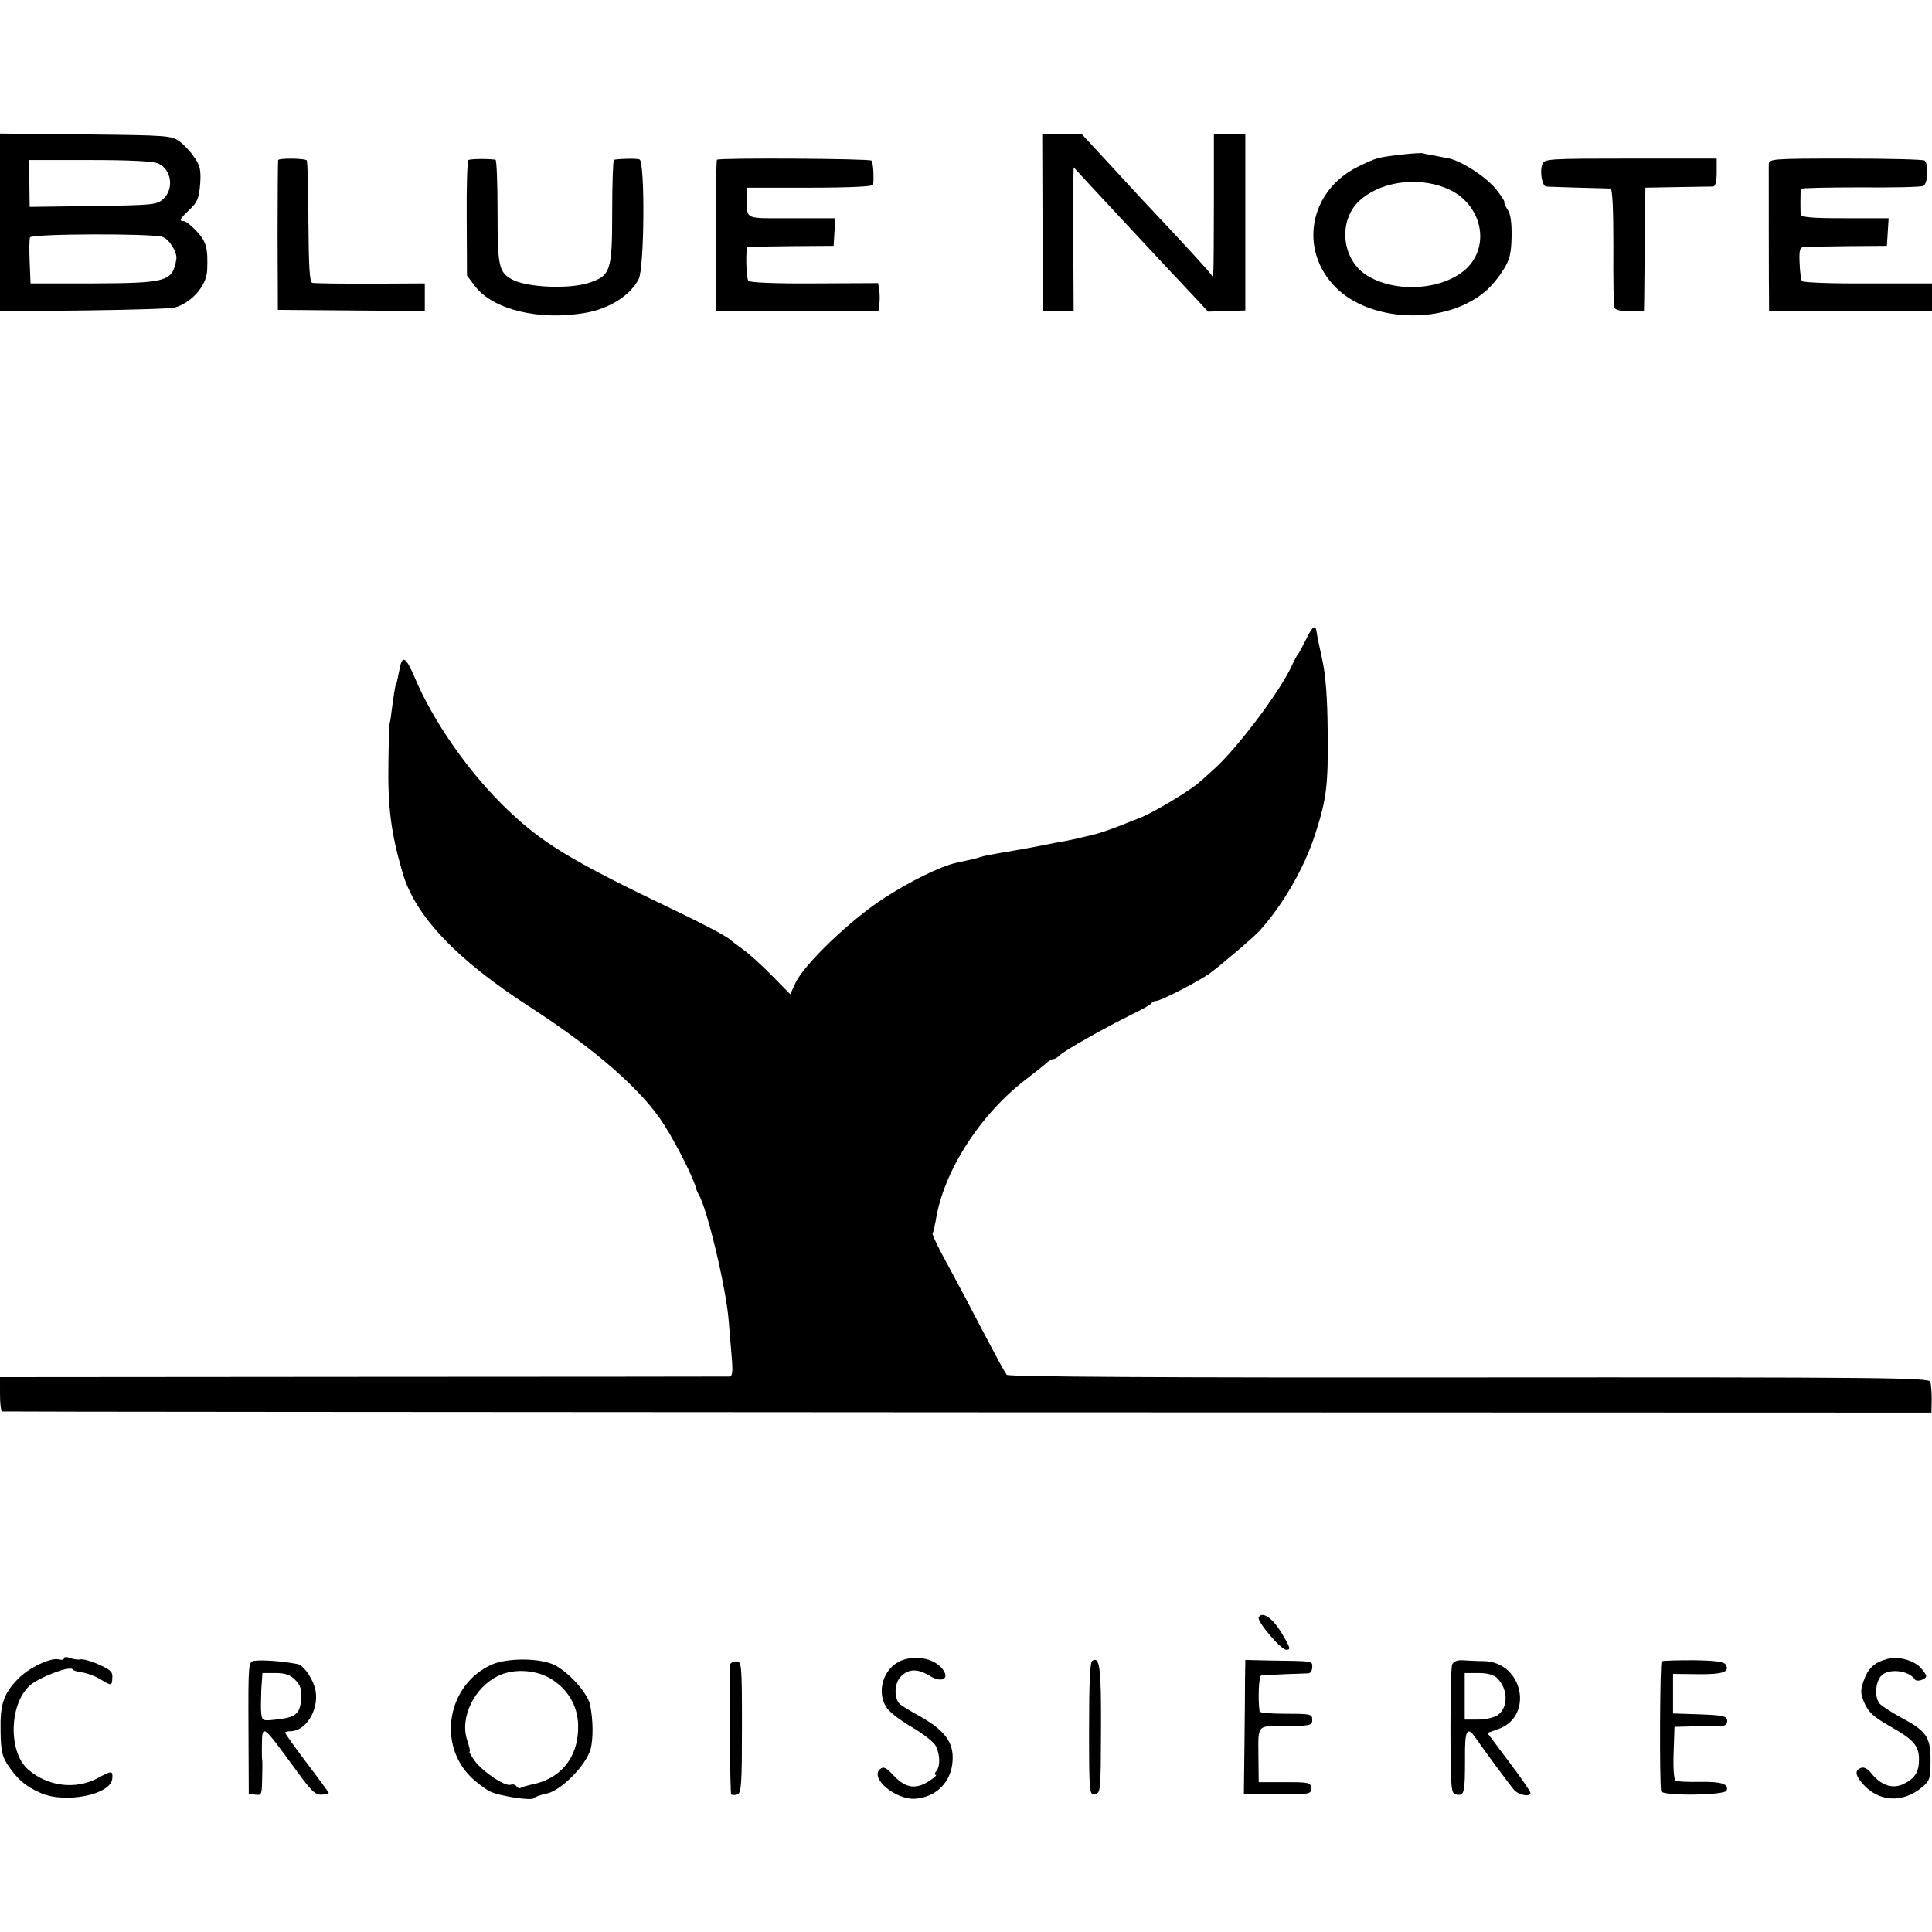 <?xml version="1.0" standalone="no"?>
<!DOCTYPE svg PUBLIC "-//W3C//DTD SVG 20010904//EN"
 "http://www.w3.org/TR/2001/REC-SVG-20010904/DTD/svg10.dtd">
<svg version="1.0" xmlns="http://www.w3.org/2000/svg"
 width="664pt" height="664pt" viewBox="0 0 664 664"
 preserveAspectRatio="xMidYMid meet">
<g transform="translate(0,664) scale(0.1,-0.1)"
fill="#000000" stroke="none">
<path d="M0 5875 l0 -305 288 3 c158 2 298 6 312 10 58 16 109 74 112 127 3
76 -2 98 -35 134 -18 20 -39 36 -45 36 -18 0 -15 7 20 40 27 26 32 39 36 88 3
47 0 63 -20 91 -12 19 -36 44 -51 55 -27 20 -42 21 -323 24 l-294 3 0 -306z
m544 203 c45 -20 55 -86 18 -121 -23 -21 -32 -22 -242 -25 l-218 -3 -1 80 -1
81 210 0 c136 0 218 -4 234 -12z m14 -252 c24 -8 52 -53 48 -77 -13 -77 -32
-82 -289 -83 l-212 0 -3 73 c-2 41 -1 79 1 85 5 13 416 14 455 2z"/>
<path d="M3583 5875 l0 -305 53 0 54 0 -1 198 c-1 108 0 220 0 247 l1 50 46
-50 c63 -68 249 -268 363 -389 l53 -57 64 2 64 2 0 303 0 304 -54 0 -54 0 0
-227 c-1 -282 0 -271 -10 -256 -7 11 -92 104 -241 262 -18 20 -72 78 -119 129
l-85 92 -67 0 -68 0 1 -305z"/>
<path d="M4820 6109 c-86 -10 -87 -10 -153 -42 -168 -83 -205 -287 -75 -416
99 -99 298 -125 443 -57 58 28 95 61 132 119 21 33 27 55 28 112 1 47 -3 77
-12 92 -8 12 -14 25 -13 29 2 3 -13 25 -32 48 -35 41 -116 93 -160 102 -13 2
-36 7 -52 10 -16 2 -32 6 -35 7 -3 2 -35 0 -71 -4z m146 -114 c119 -45 160
-186 80 -272 -77 -80 -250 -94 -352 -27 -83 55 -95 185 -23 253 69 65 194 85
295 46z"/>
<path d="M956 6090 c-1 -3 -2 -120 -2 -260 l1 -255 253 -2 252 -2 0 48 0 47
-187 -1 c-104 0 -193 1 -200 3 -9 3 -12 57 -13 210 0 113 -3 208 -6 211 -7 7
-95 8 -98 1z"/>
<path d="M1610 6090 c-4 -3 -7 -93 -6 -201 l1 -196 28 -37 c62 -81 222 -119
380 -91 81 14 154 60 182 116 20 38 22 404 3 411 -11 4 -61 3 -88 -1 -3 -1 -6
-81 -6 -179 0 -205 -5 -220 -83 -245 -68 -21 -209 -15 -260 12 -47 25 -51 45
-51 233 0 98 -3 178 -7 179 -27 4 -86 3 -93 -1z"/>
<path d="M2464 6091 c-2 -2 -4 -120 -4 -262 l0 -258 279 0 280 0 3 22 c2 12 2
34 0 48 l-4 26 -220 -1 c-134 -1 -222 3 -226 9 -8 12 -10 115 -2 116 3 1 70 2
150 3 l145 1 3 48 3 47 -150 0 c-167 0 -153 -7 -154 70 l-1 35 217 0 c137 0
217 4 218 10 3 28 0 78 -6 83 -7 7 -524 10 -531 3z"/>
<path d="M5301 6076 c-10 -25 -1 -76 13 -77 6 -1 56 -2 111 -4 55 -1 105 -3
110 -3 7 -1 10 -73 10 -199 -1 -109 1 -204 3 -210 3 -8 23 -13 53 -13 l49 0 1
48 c0 26 1 121 2 212 l2 165 110 2 c61 1 116 2 123 2 8 1 12 18 12 49 l0 47
-296 0 c-280 0 -297 -1 -303 -19z"/>
<path d="M6079 6075 c0 -21 0 -443 1 -482 l0 -22 280 0 280 -1 0 48 0 48 -221
0 c-121 -1 -223 3 -226 8 -3 4 -7 32 -8 62 -2 44 1 54 14 55 9 1 77 2 151 3
l135 1 3 48 3 47 -150 0 c-114 0 -151 3 -152 13 -2 14 -1 79 0 88 1 3 92 5
204 5 111 -1 209 1 217 5 16 7 19 73 5 87 -3 4 -125 7 -271 7 -257 0 -264 -1
-265 -20z"/>
<path d="M4489 4443 c-13 -26 -26 -50 -29 -53 -3 -3 -11 -18 -18 -33 -39 -90
-198 -300 -276 -366 -15 -14 -33 -30 -40 -36 -28 -27 -156 -105 -206 -125
-115 -46 -139 -54 -189 -65 -12 -3 -31 -7 -43 -10 -13 -3 -39 -8 -58 -11 -19
-4 -44 -9 -55 -11 -22 -4 -51 -10 -105 -19 -76 -13 -86 -15 -102 -20 -15 -5
-24 -7 -80 -19 -55 -12 -161 -64 -253 -124 -112 -73 -268 -222 -300 -287 l-19
-41 -61 62 c-33 34 -78 75 -100 91 -22 16 -42 31 -45 34 -11 11 -90 53 -180
96 -377 180 -475 240 -608 373 -120 120 -236 288 -296 431 -31 72 -43 80 -52
34 -10 -50 -11 -53 -13 -56 -3 -3 -9 -45 -16 -98 -2 -19 -5 -35 -6 -35 -1 0
-3 -57 -4 -126 -3 -161 8 -250 49 -390 43 -147 185 -297 436 -459 229 -148
388 -288 462 -405 47 -74 106 -193 112 -225 1 -3 4 -9 7 -15 29 -46 94 -320
103 -430 3 -38 8 -98 11 -132 4 -47 2 -63 -7 -64 -7 0 -574 -1 -1260 -1
l-1248 -1 0 -59 c0 -32 3 -59 8 -59 4 -1 1497 -2 3319 -3 l3311 -1 1 45 c0 25
-2 52 -5 61 -4 14 -148 16 -1585 15 -1043 -1 -1584 2 -1589 9 -5 6 -25 42 -45
80 -21 39 -62 117 -92 175 -31 58 -71 133 -89 166 -18 34 -31 64 -29 66 3 2 7
22 11 43 26 169 153 366 312 487 31 24 63 49 70 56 7 6 17 12 22 12 5 0 15 6
22 13 17 17 154 94 243 138 39 19 72 37 73 42 2 4 9 7 16 7 14 0 136 62 180
92 28 19 154 126 174 148 81 89 155 218 191 330 41 126 46 170 44 360 -1 113
-7 189 -18 240 -9 41 -18 83 -19 92 -4 34 -14 29 -37 -19z"/>
<path d="M4326 1082 c-8 -13 76 -112 95 -112 16 0 14 7 -16 57 -31 52 -66 76
-79 55z"/>
<path d="M220 941 c0 -5 -9 -7 -19 -4 -27 7 -104 -30 -139 -67 -50 -51 -62
-88 -60 -179 1 -69 5 -87 26 -119 34 -49 58 -70 111 -94 85 -38 244 -6 247 50
2 27 -2 27 -50 1 -76 -41 -173 -29 -240 30 -67 59 -65 220 4 286 29 28 139 71
149 58 3 -5 19 -9 34 -11 15 -2 42 -12 60 -22 40 -25 42 -25 43 4 2 20 -7 28
-48 46 -27 12 -55 19 -61 17 -7 -2 -22 0 -34 4 -13 5 -23 5 -23 0z"/>
<path d="M3098 933 c-64 -26 -89 -113 -47 -167 11 -14 51 -44 88 -65 37 -22
72 -50 78 -63 14 -30 15 -69 1 -85 -6 -7 -7 -13 -2 -13 5 0 -4 -9 -21 -20 -46
-31 -82 -26 -122 16 -27 29 -36 34 -48 24 -37 -31 53 -106 120 -102 73 5 125
58 129 131 4 64 -28 106 -119 156 -27 15 -56 32 -63 39 -21 21 -18 74 6 96 27
25 56 25 96 1 38 -24 68 -14 50 16 -25 41 -92 57 -146 36z"/>
<path d="M6485 938 c-44 -12 -65 -32 -80 -75 -11 -32 -11 -43 1 -72 15 -36 33
-52 93 -86 82 -46 99 -68 96 -122 -2 -38 -19 -60 -59 -77 -36 -14 -73 0 -105
40 -12 15 -25 22 -35 18 -21 -8 -20 -24 2 -50 55 -68 142 -74 212 -13 22 19
25 29 25 89 0 81 -14 101 -105 149 -31 17 -63 38 -70 46 -18 21 -15 73 5 95
24 27 95 20 116 -12 6 -10 39 0 39 12 0 4 -8 16 -18 27 -23 27 -79 42 -117 31z"/>
<path d="M874 932 c-20 -3 -21 -7 -20 -230 l1 -227 23 -3 c21 -3 22 0 23 55 1
32 1 62 0 66 -1 4 -1 18 -1 30 1 97 -5 100 120 -70 50 -69 64 -82 85 -81 14 1
25 4 25 6 0 1 -34 48 -75 102 -41 54 -75 102 -75 105 0 3 8 5 18 5 52 0 97 70
87 137 -6 38 -40 90 -63 94 -53 10 -121 15 -148 11z m140 -65 c19 -19 23 -33
21 -67 -4 -51 -19 -63 -87 -70 -45 -5 -47 -4 -50 20 -2 14 -1 51 0 83 l4 57
44 0 c34 0 51 -6 68 -23z"/>
<path d="M1690 919 c-152 -68 -189 -274 -69 -389 19 -18 46 -38 61 -46 32 -17
147 -34 153 -24 3 4 21 11 41 15 51 9 138 97 154 154 9 36 9 98 -2 152 -9 40
-70 109 -121 136 -49 25 -162 26 -217 2z m210 -53 c54 -36 85 -90 87 -154 3
-110 -59 -187 -163 -206 -13 -3 -28 -7 -33 -10 -5 -4 -13 -1 -16 5 -4 5 -13 8
-20 5 -19 -7 -98 46 -124 83 -12 17 -20 31 -17 31 3 0 -1 17 -8 38 -27 78 24
184 108 223 55 26 134 20 186 -15z"/>
<path d="M3754 932 c-8 -5 -11 -77 -11 -234 0 -222 1 -227 20 -224 20 3 20 10
21 221 1 212 -4 254 -30 237z"/>
<path d="M4279 870 c0 -36 -1 -140 -2 -231 l-2 -166 116 0 c111 0 116 1 115
21 -1 20 -7 21 -91 21 l-89 0 -1 93 c-1 103 -4 100 80 100 100 0 105 1 105 22
0 19 -7 20 -90 20 -49 0 -91 3 -91 8 -6 41 -3 122 6 124 5 0 42 2 80 4 39 1
76 3 83 3 6 1 12 10 12 21 0 22 7 21 -143 23 l-87 2 -1 -65z"/>
<path d="M4991 920 c-4 -8 -6 -112 -6 -230 1 -209 2 -215 22 -218 26 -4 28 8
28 126 -1 95 7 111 35 71 34 -49 120 -165 134 -181 16 -18 56 -25 56 -10 0 5
-33 53 -74 107 l-74 99 36 13 c125 43 87 231 -48 234 -25 0 -58 2 -73 3 -18 1
-31 -4 -36 -14z m154 -47 c39 -38 39 -102 2 -128 -12 -8 -42 -15 -67 -15 l-46
0 0 80 0 80 47 0 c31 0 53 -6 64 -17z"/>
<path d="M5711 930 c-6 -4 -8 -406 -2 -446 2 -17 218 -15 225 2 9 23 -18 31
-92 30 -40 -1 -77 1 -83 4 -6 4 -9 43 -7 96 l3 89 75 2 c41 1 82 2 92 2 10 1
15 8 14 19 -2 14 -16 17 -94 20 l-92 3 0 68 0 68 86 -1 c86 -1 110 8 95 33 -6
10 -38 14 -111 15 -56 0 -105 -1 -109 -4z"/>
<path d="M2509 918 c-3 -71 0 -440 4 -445 4 -3 13 -3 22 0 13 6 15 38 15 232
0 218 -1 225 -20 225 -11 0 -20 -6 -21 -12z"/>
</g>
</svg>
